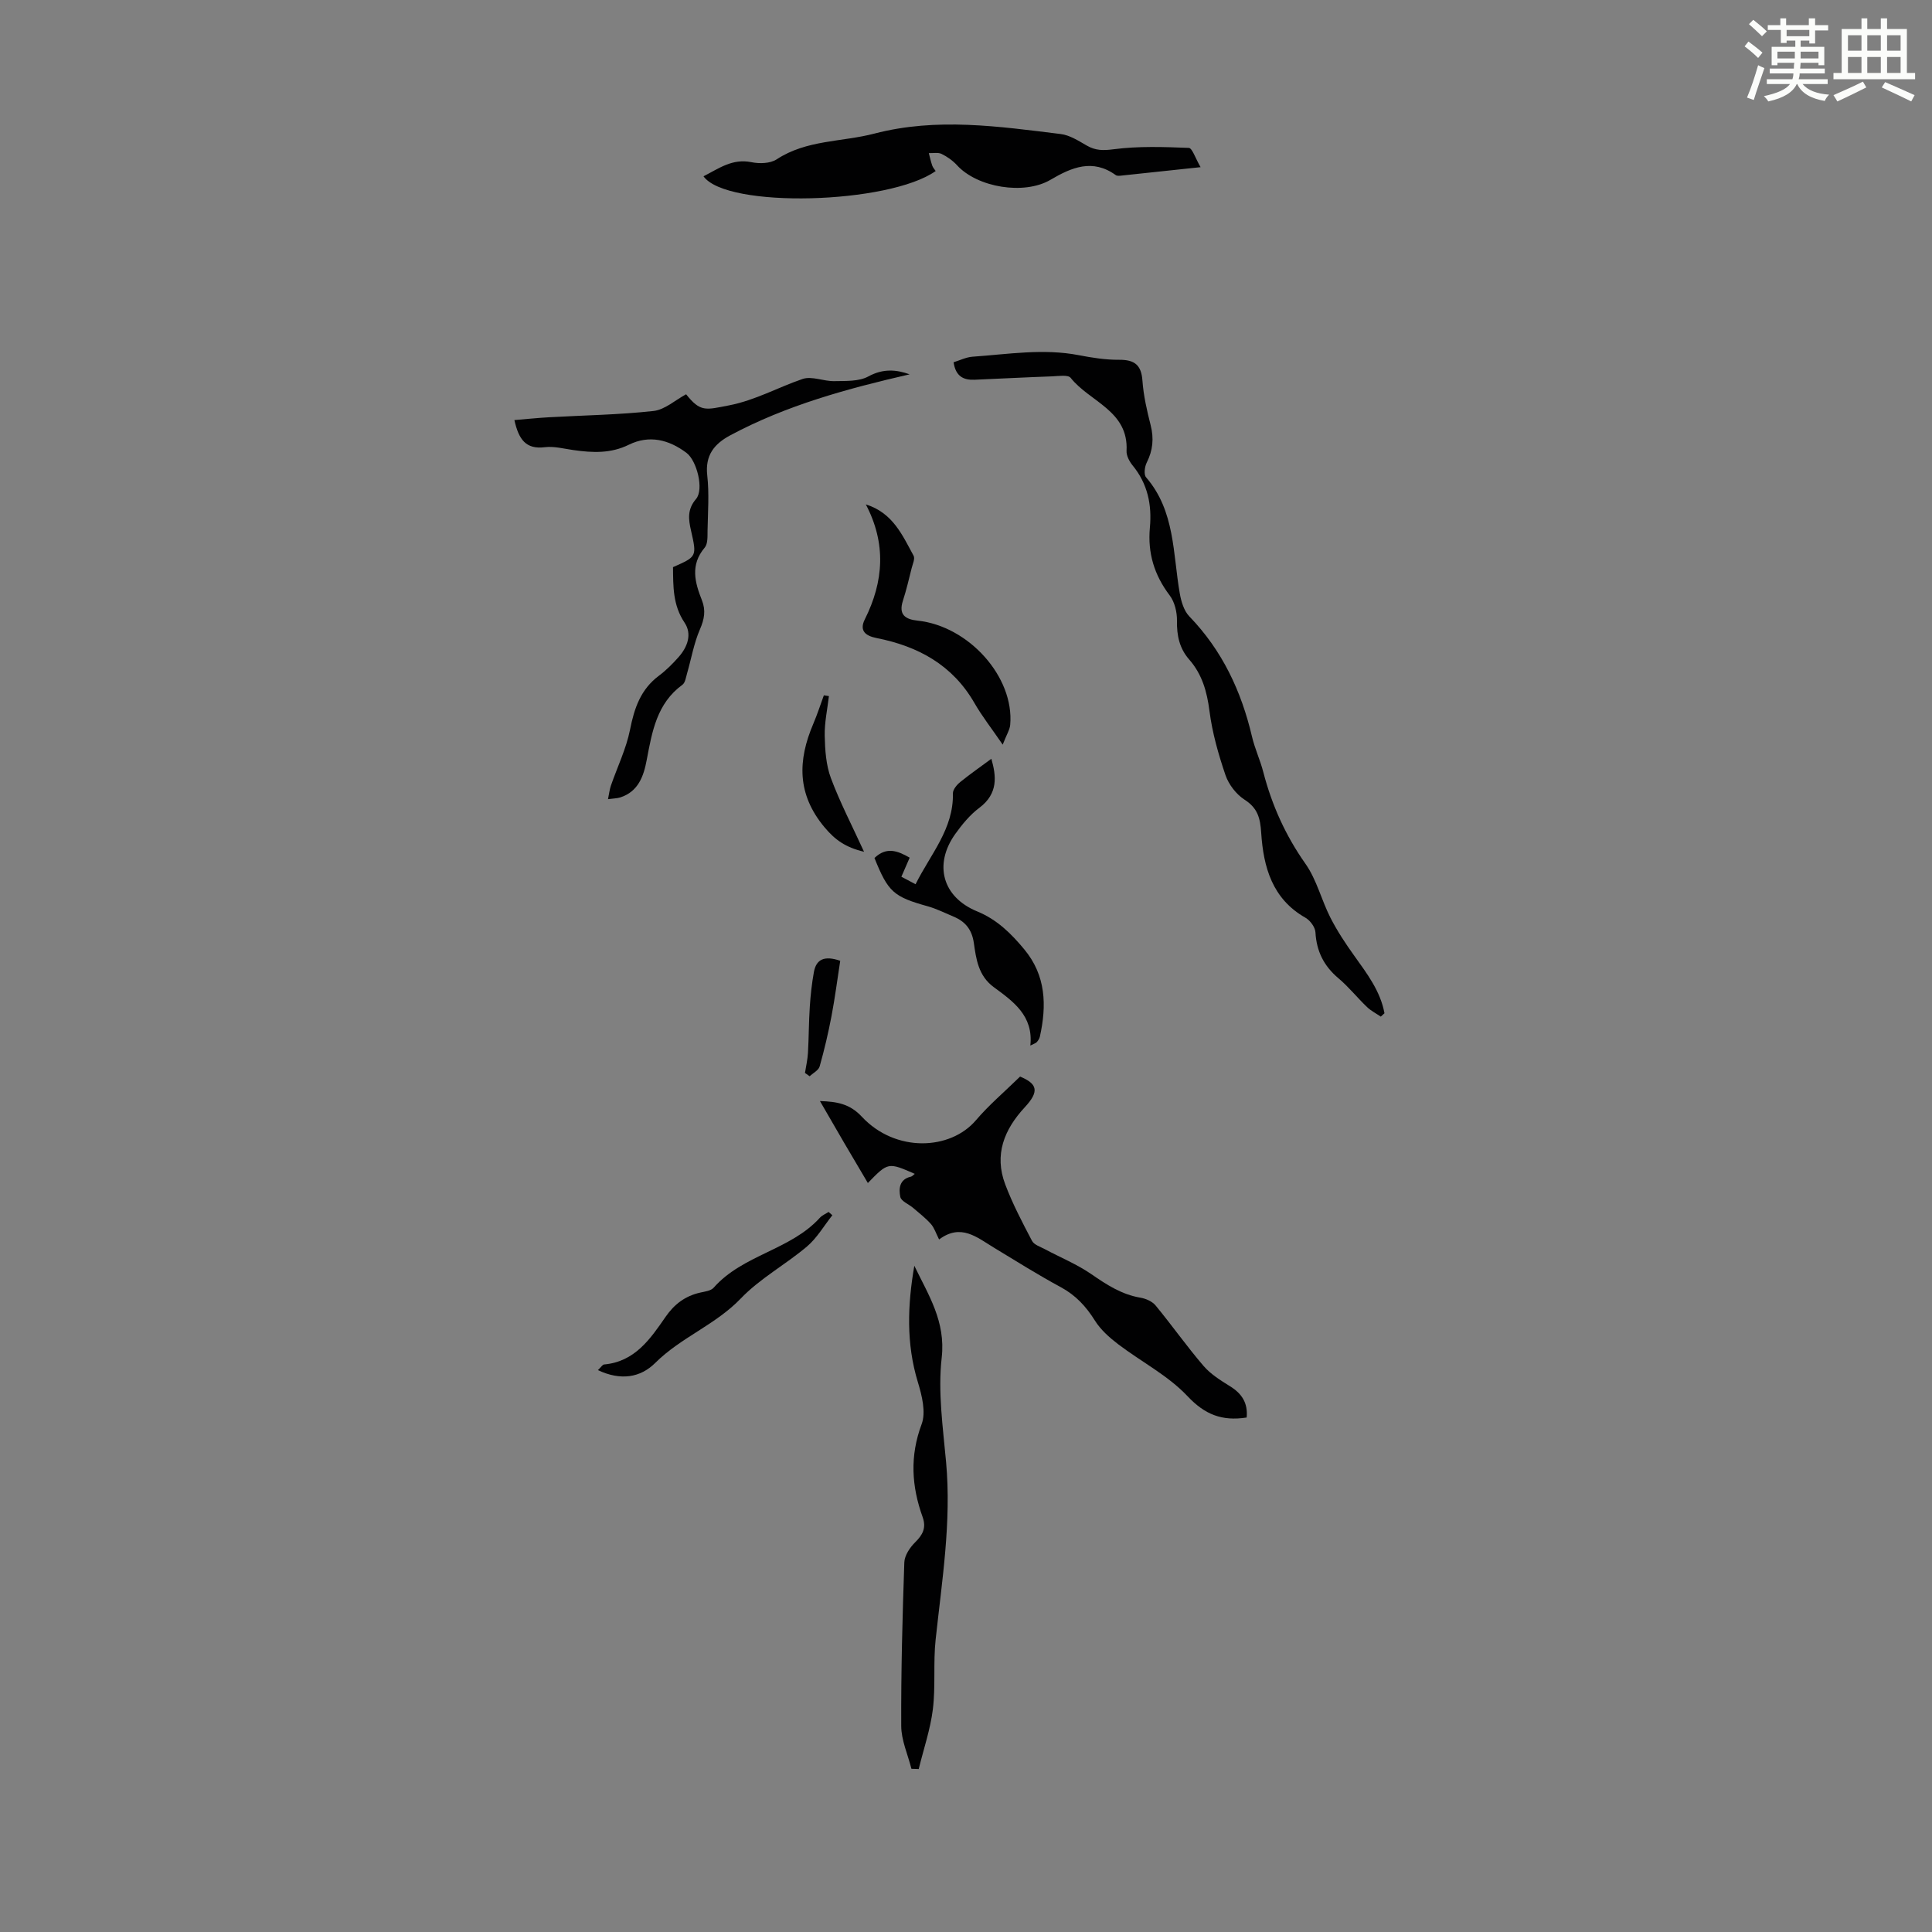 <svg enable-background="new 0 0 400 400" viewBox="0 0 400 400" xmlns="http://www.w3.org/2000/svg"><rect x="0" y="0" width="400" height="400" fill="#808080" stroke="none"/><path d="m361.2 9.6.8-1c.9.7 1.9 1.4 2.9 2.3l-.9 1.1c-1-1-2-1.8-2.8-2.4zm.5 10.6c.9-2.1 1.6-4.3 2.3-6.7.4.2.8.4 1.3.6-.7 2.1-1.5 4.3-2.2 6.6zm.4-15.2.9-.9c1 .8 2 1.6 2.8 2.4l-1 1c-.9-.9-1.8-1.7-2.7-2.5zm12.5-1.2h1.2v1.4h2.7v1.1h-2.7v2.7h-1.2v-.6h-1.8v1.3h4.9v3.8h-1.2v-.5h-3.7c0 .4-.1.9-.1 1.2h5.1v1h-5.2c0 .5-.1.9-.2 1.2h6v1h-5.2c1.1 1.3 2.9 2 5.5 2.2-.4.4-.7.8-.9 1.3-2.9-.5-4.8-1.6-5.7-3.5h-.1c-.8 1.7-2.7 2.9-5.9 3.6-.2-.4-.6-.8-.9-1.1 2.8-.6 4.6-1.4 5.4-2.5h-4.8v-1h5.3c.1-.3.2-.7.2-1.2h-4.9v-1h5c0-.4 0-.8.1-1.2h-3.5v.5h-1.2v-3.8h4.9v-1.3h-1.8v.5h-1.2v-2.7h-2.7v-1h2.6v-1.4h1.2v1.4h4.7v-1.4zm-6.6 8.3h3.6c0-.4 0-.9 0-1.4h-3.6zm1.9-4.6h4.7v-1.3h-4.7zm6.6 3.2h-3.7v1.4h3.7z" fill="#fbfcfa"/><path d="m385.3 3.8h1.3v2.2h2.8v-2.2h1.3v2.2h4.1v9.1h1.7v1.3h-16.9v-1.3h1.7v-9.1h4.1v-2.2zm.4 13.1.7 1.2c-1.8.9-3.8 1.9-6 2.9-.2-.4-.5-.8-.8-1.3 2.3-1 4.3-1.9 6.1-2.8zm-3.1-6.4h2.8v-3.2h-2.8zm0 4.6h2.8v-3.3h-2.8zm4-4.6h2.8v-3.2h-2.8zm0 4.6h2.8v-3.3h-2.8zm3.7 1.9c2.1.9 4.1 1.8 6.1 2.7l-.7 1.3c-2.2-1.1-4.2-2-6.1-2.9zm3.2-9.7h-2.8v3.2h2.8zm-2.8 7.8h2.8v-3.3h-2.8z" fill="#fbfcfa"/><g fill="#010102"><path d="m258.11 293.48c-5.14.8-8.68-.62-12.27-4.44-4.04-4.28-9.59-7.12-14.36-10.75-1.81-1.38-3.62-3-4.8-4.89-1.83-2.92-3.96-5.23-7.03-6.89-4.72-2.55-9.27-5.41-13.86-8.19-3.51-2.12-6.83-5.09-11.36-1.7-.67-1.32-1-2.43-1.7-3.21-1.1-1.23-2.43-2.26-3.69-3.34-.9-.77-2.45-1.36-2.64-2.26-.35-1.67-.21-3.66 2.18-4.19.29-.06.53-.38.81-.59-5.52-2.41-5.52-2.41-9.71 1.9-1.67-2.84-3.3-5.58-4.92-8.34-1.62-2.78-3.23-5.57-5-8.63 3.58.12 6.2.58 8.68 3.25 6.96 7.46 18.31 6.96 23.62.72 2.69-3.16 5.9-5.87 9.14-9.04 3.57 1.5 4.05 3.04.96 6.37-4.29 4.63-6.35 9.83-4.04 15.95 1.52 4.03 3.54 7.88 5.55 11.7.43.82 1.73 1.22 2.68 1.73 3.22 1.72 6.65 3.12 9.63 5.18 3.16 2.18 6.26 4.2 10.13 4.85 1.12.19 2.45.77 3.14 1.61 3.39 4.11 6.46 8.48 9.93 12.52 1.47 1.71 3.52 2.99 5.47 4.2 2.43 1.5 3.74 3.43 3.46 6.48z"/><path d="m285.88 210.48c-.96-.65-2.03-1.19-2.86-1.99-2.02-1.93-3.78-4.16-5.91-5.95-3.01-2.54-4.54-5.58-4.76-9.51-.06-1.07-1.1-2.47-2.08-3.03-6.88-3.9-8.69-10.5-9.15-17.55-.2-3.05-.71-5.13-3.44-6.88-1.72-1.1-3.28-3.13-3.95-5.07-1.47-4.31-2.74-8.78-3.32-13.28-.51-4.03-1.53-7.62-4.19-10.66-2.04-2.33-2.59-4.98-2.54-8.04.03-1.76-.47-3.88-1.51-5.25-3.2-4.22-4.58-8.78-4.1-14.02.44-4.71-.45-9.08-3.56-12.87-.67-.82-1.32-2.03-1.27-3.02.45-8.34-7.65-10.16-11.57-15.13-.54-.69-2.53-.36-3.84-.31-5.35.19-10.69.47-16.04.7-2.29.1-3.93-.68-4.36-3.62 1.29-.39 2.6-1.06 3.95-1.15 7.32-.51 14.63-1.74 22-.31 2.74.53 5.55.97 8.32.95 3.16-.02 4.6 1.03 4.83 4.32.22 3.1.93 6.19 1.7 9.22.7 2.75.46 5.22-.81 7.74-.43.86-.64 2.47-.14 3.05 6.03 6.98 5.53 15.78 6.98 24.04.29 1.66.86 3.6 1.97 4.75 6.81 7.04 10.77 15.47 12.98 24.89.58 2.49 1.7 4.86 2.34 7.34 1.78 6.87 4.61 13.15 8.74 19.01 2.32 3.29 3.3 7.5 5.16 11.15 1.41 2.76 3.14 5.38 4.95 7.9 2.64 3.7 5.4 7.3 6.24 11.88-.26.23-.51.46-.76.7z"/><path d="m248.57 34.61c-6.29.67-11.28 1.21-16.26 1.73-.44.05-1.01.13-1.31-.09-4.79-3.45-9.13-1.6-13.5.97-5.44 3.21-15.15 1.61-19.37-3.02-.88-.96-2.03-1.77-3.2-2.34-.73-.35-1.74-.12-2.63-.16.23.87.42 1.75.71 2.59.14.41.47.75.71 1.12-9.65 6.86-43.25 7.81-48.07 1.09 3.17-1.61 5.96-3.73 9.93-2.92 1.66.34 3.89.28 5.22-.59 6.2-4.07 13.49-3.57 20.23-5.33 12.9-3.37 25.74-1.49 38.58.09 1.88.23 3.69 1.41 5.4 2.39 1.82 1.05 3.4 1.04 5.57.76 5.12-.67 10.37-.48 15.55-.28.72.04 1.35 2.14 2.44 3.99z"/><path d="m188.33 77.5c-12.78 2.94-25.45 6.36-37.18 12.65-3.32 1.79-5.19 4.15-4.72 8.29.42 3.76.13 7.6.06 11.4-.02 1.2.08 2.75-.59 3.54-3.03 3.58-2.04 7.2-.57 10.91.83 2.1.5 3.91-.42 6.02-1.25 2.88-1.78 6.07-2.66 9.11-.24.82-.38 1.93-.96 2.35-5.31 3.87-6.28 9.7-7.39 15.55-.63 3.36-1.73 6.57-5.49 7.78-.62.2-1.3.19-2.53.36.24-1.16.33-2.03.61-2.83 1.33-3.85 3.16-7.6 3.95-11.55.88-4.46 2.2-8.35 5.97-11.17 1.51-1.13 2.88-2.5 4.13-3.92 1.81-2.07 2.78-4.71 1.19-7.08-2.45-3.64-2.35-7.55-2.39-11.49 4.95-2.18 4.95-2.18 3.73-7.56-.53-2.31-.81-4.41 1.03-6.54 1.7-1.97.17-7.95-1.96-9.55-3.68-2.78-7.75-3.75-11.93-1.7-3.78 1.86-7.53 1.67-11.44 1.12-1.99-.28-4.04-.84-5.99-.6-3.91.48-5.39-1.61-6.28-5.62 2.46-.2 4.81-.45 7.18-.58 7.21-.41 14.45-.51 21.62-1.3 2.35-.26 4.51-2.26 6.75-3.46 2.97 3.73 4.02 3.24 8.88 2.3 5.48-1.07 10.14-3.73 15.24-5.47 1.91-.65 4.37.5 6.58.45 2.37-.05 5.08.09 7.03-.97 3.13-1.71 5.89-1.39 8.55-.44z"/><path d="m188.7 366.21c-.74-2.95-2.1-5.91-2.11-8.86-.05-11.29.25-22.59.64-33.88.05-1.42 1.14-3.06 2.22-4.13 1.59-1.57 2.37-3.01 1.57-5.25-2.29-6.36-2.68-12.62-.21-19.22.93-2.47.07-5.93-.77-8.69-2.45-8.01-2.14-16-.74-24.12 2.91 6.05 6.52 11.51 5.67 19.03-.81 7.09.26 14.45.91 21.65 1.12 12.38-.86 24.53-2.17 36.75-.51 4.76.01 9.64-.57 14.39-.52 4.18-1.92 8.25-2.93 12.38-.5-.01-1.01-.03-1.51-.05z"/><path d="m181.05 177.64c2.48-2.38 4.77-1.51 7.29-.07-.55 1.26-1.06 2.45-1.72 3.95.9.47 1.81.96 2.94 1.55 3.1-6.24 7.89-11.45 7.73-18.81-.02-.78.81-1.78 1.52-2.35 2.09-1.7 4.31-3.23 6.44-4.81 1 3.51 1.49 7.17-2.5 10.16-1.93 1.44-3.55 3.42-4.97 5.4-4.5 6.3-2.68 13.07 4.52 16.03 4.14 1.7 7.04 4.58 9.77 7.87 4.5 5.42 4.66 11.61 3.22 18.08-.09.4-.35.79-.63 1.11-.2.23-.56.32-1.34.72.67-6.19-3.57-9.15-7.58-12.1-3.19-2.35-3.64-5.81-4.12-9.16-.41-2.81-1.8-4.44-4.23-5.45-1.75-.73-3.46-1.6-5.27-2.11-7.1-1.98-8.23-2.93-11.07-10.01z"/><path d="m179.26 104.43c5.6 1.75 7.57 6.38 9.89 10.63.33.6-.18 1.69-.39 2.53-.57 2.27-1.1 4.55-1.82 6.78-.95 2.92.51 3.86 3.06 4.13 10.54 1.12 20.03 11.64 19.15 21.58-.09 1.01-.73 1.98-1.55 4.09-2.32-3.39-4.29-5.89-5.85-8.61-4.54-7.9-11.67-11.76-20.27-13.46-2.26-.45-3.63-1.49-2.42-3.89 3.91-7.82 4.46-15.67.2-23.78z"/><path d="m123.79 283.67c.67-.63.95-1.14 1.28-1.17 6.36-.57 9.56-5.27 12.73-9.86 1.82-2.64 4.07-4.32 7.16-5.02.97-.22 2.22-.36 2.8-1.02 6.02-6.83 15.9-7.77 21.98-14.47.47-.52 1.2-.81 1.81-1.21.26.23.52.46.78.68-1.73 2.18-3.17 4.7-5.25 6.47-4.43 3.75-9.73 6.61-13.7 10.76-5.23 5.46-12.39 8.05-17.69 13.32-3.11 3.11-7.21 3.73-11.9 1.52z"/><path d="m178.89 176.35c-3.87-.92-6.01-2.48-8.19-5.08-5.72-6.85-5.55-13.85-2.31-21.43.82-1.92 1.46-3.92 2.18-5.88.35.05.7.11 1.05.16-.32 2.74-.93 5.49-.87 8.23.06 2.94.27 6.04 1.28 8.75 1.86 4.99 4.34 9.75 6.86 15.25z"/><path d="m173.96 198.92c-.6 3.87-1.09 7.69-1.81 11.48-.67 3.49-1.48 6.97-2.45 10.39-.23.81-1.36 1.37-2.07 2.04-.32-.23-.64-.46-.97-.69.22-1.38.54-2.76.62-4.15.18-3.19.17-6.38.38-9.57.16-2.4.42-4.81.85-7.18.48-2.61 2.14-3.46 5.45-2.32z"/></g></svg>